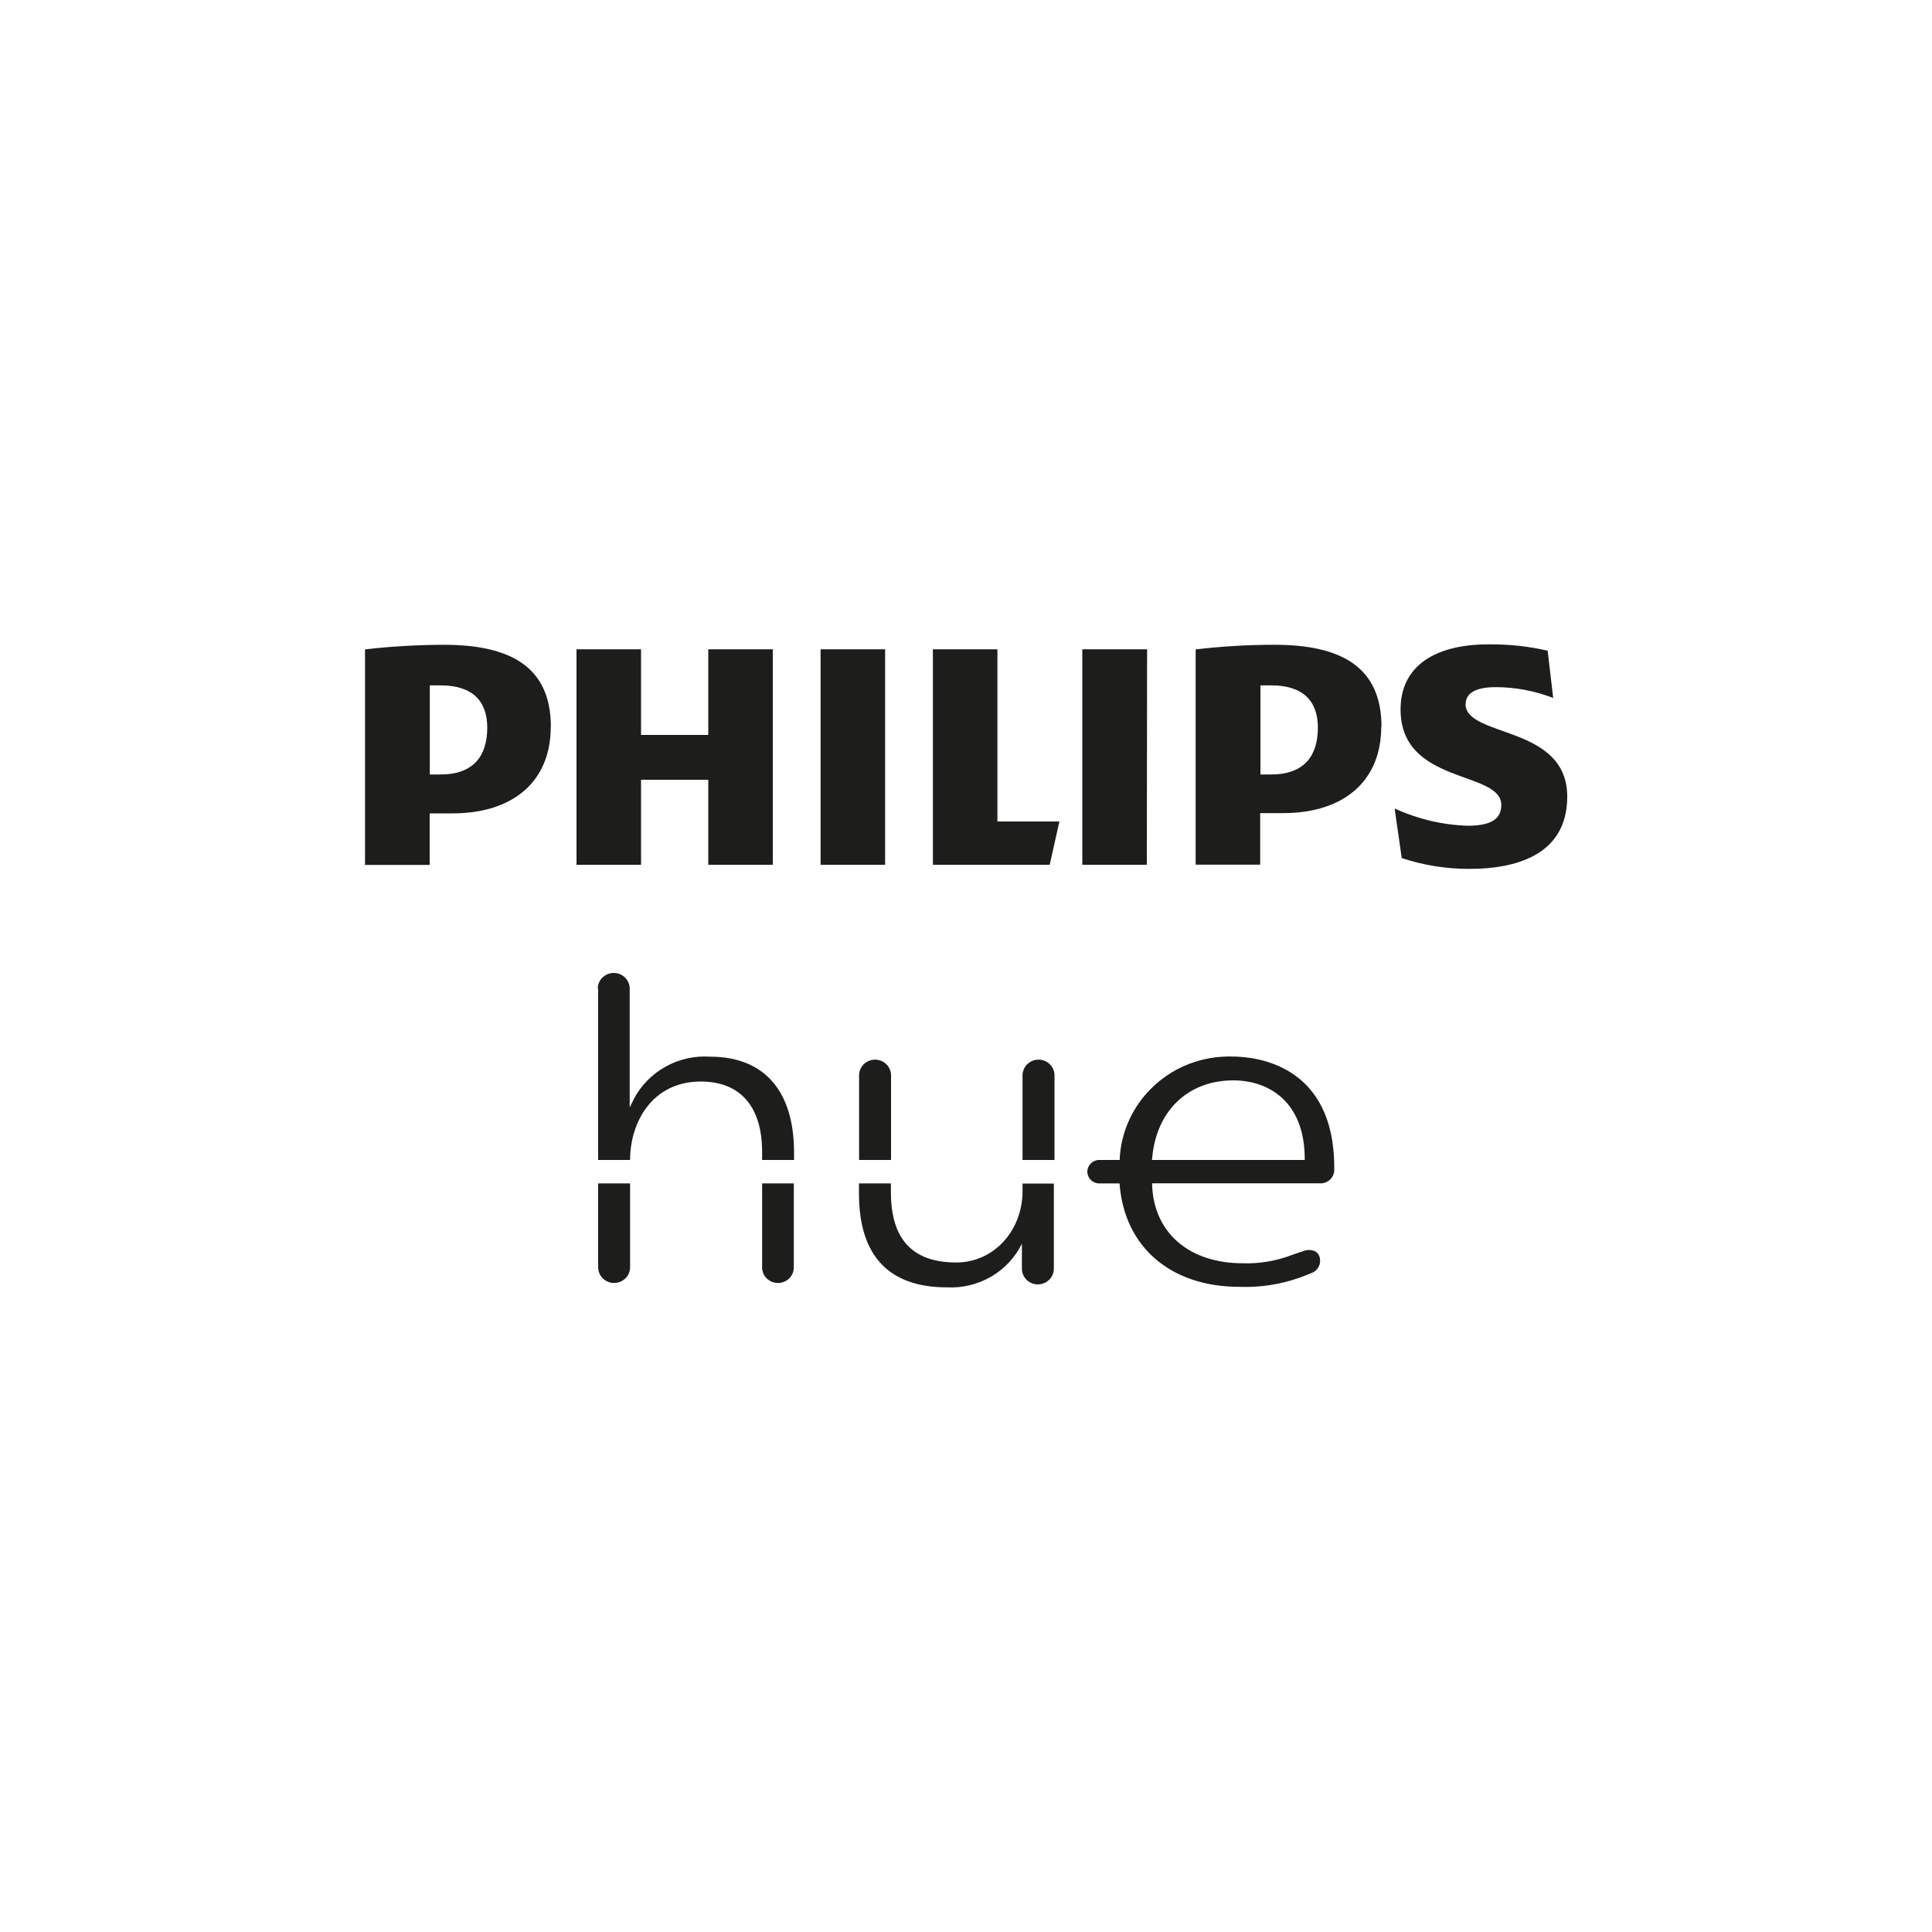 <?xml version="1.0" encoding="UTF-8"?><svg id="Layer_1" xmlns="http://www.w3.org/2000/svg" width="150" height="150" viewBox="0 0 150 150"><path id="path281" d="M46.44,91.88v6.51c0,.32.13.63.36.86.23.23.55.36.88.36s.64-.13.88-.36c.23-.23.36-.54.36-.86v-6.51h-2.48ZM59.17,91.88v6.51c0,.16.03.32.09.47.06.15.15.28.27.4.12.11.25.2.4.26.15.06.31.09.47.09s.32-.03.47-.09c.15-.06.29-.15.4-.26.11-.11.21-.25.27-.4.06-.15.09-.31.09-.47v-6.51h-2.48ZM79.39,91.88v.59c0,3.11-2.26,5.55-5.14,5.55-3.42,0-5.08-1.82-5.08-5.46v-.68h-2.48v.79c0,4.8,2.3,7.28,6.83,7.28,1.2.06,2.4-.23,3.43-.83,1.04-.6,1.87-1.5,2.39-2.56v-.08,2.02c0,.32.13.63.36.86.23.23.55.36.88.36s.64-.13.88-.36c.23-.23.36-.54.36-.86v-6.61h-2.44ZM66.7,83.49v6.57h2.48v-6.57c0-.32-.13-.63-.36-.86-.23-.23-.55-.36-.88-.36s-.64.13-.88.36c-.23.23-.36.54-.36.86ZM79.39,83.49v6.57h2.48v-6.57c0-.32-.13-.63-.36-.86-.23-.23-.55-.36-.88-.36s-.64.13-.88.36c-.23.23-.36.54-.36.86h0ZM89.45,89.98c.29-3.71,2.77-6.1,6.3-6.1,2.71,0,5.55,1.61,5.55,6.11v.07h-11.86v-.08ZM86.92,90.06h-1.58c-.25,0-.48.1-.65.27-.17.17-.27.4-.27.64s.1.47.27.64c.17.17.41.27.65.27h1.58c.36,4.9,3.93,8.03,9.32,8.03,1.91.07,3.8-.3,5.55-1.06.23-.07.42-.22.55-.43.13-.2.18-.44.14-.68-.01-.12-.05-.23-.11-.33-.06-.1-.14-.18-.24-.25-.16-.07-.33-.11-.5-.11s-.35.04-.5.11c-.31.09-.57.19-.84.28-1.21.47-2.51.68-3.81.64-4.17,0-6.92-2.39-7.03-6.11v-.1h12.94c.15.02.31,0,.46-.04.15-.05.28-.13.4-.23.11-.1.2-.23.26-.37.06-.14.09-.29.08-.45v-.14c0-7.98-6.06-8.61-7.92-8.61-2.24-.06-4.41.74-6.04,2.24-1.64,1.5-2.61,3.57-2.7,5.77h0ZM46.44,76.77v13.29h2.48c0-2.93,1.72-6.09,5.49-6.09,3.07,0,4.76,1.95,4.76,5.46v.63h2.48v-.57c0-4.8-2.32-7.45-6.52-7.45-1.2-.08-2.41.19-3.46.78-1.05.58-1.91,1.46-2.46,2.51l-.32.65v-9.22c0-.32-.13-.63-.36-.86-.23-.23-.55-.36-.88-.36s-.64.13-.88.36c-.23.23-.36.54-.36.86" style="fill:#1d1d1b;"/><path id="path283" d="M60,50.41v16.73h-5.01v-6.6h-5.22v6.6h-5.01v-16.73h5.01v6.65h5.22v-6.65h5.01ZM77.44,63.78v-13.37h-5.01v16.73h9.07l.75-3.36h-4.81ZM68.72,50.41h-5.01v16.73h5.01v-16.73ZM89.06,50.41h-5.03v16.73h5.01l.02-16.73ZM113.79,54.68c0-.94.92-1.33,2.33-1.33,1.53,0,3.04.29,4.47.84l-.43-3.67c-1.52-.35-3.07-.51-4.62-.49-4.05,0-6.8,1.63-6.8,5.05,0,5.88,7.82,4.71,7.82,7.42,0,1.06-.75,1.61-2.61,1.61-1.96-.06-3.88-.52-5.67-1.34l.55,3.85c1.69.56,3.45.84,5.23.84,4.18,0,7.62-1.4,7.62-5.61,0-5.6-7.9-4.55-7.9-7.21l.02.03ZM107.24,56.41c0,4.27-2.95,6.72-7.62,6.72h-1.78v4h-5.01v-16.71c2.03-.24,4.07-.36,6.11-.36,5.15,0,8.32,1.69,8.32,6.38l-.02-.03ZM102.32,56.5c0-2.1-1.17-3.29-3.64-3.29h-.82v6.92h.82c2.61,0,3.64-1.47,3.64-3.65v.02ZM42.76,56.43c0,4.27-2.95,6.72-7.62,6.72h-1.78v4h-5.02v-16.73c2.03-.24,4.07-.35,6.11-.36,5.15,0,8.32,1.69,8.32,6.38h0ZM37.83,56.5c0-2.1-1.17-3.29-3.64-3.29h-.82v6.92h.82c2.61,0,3.64-1.47,3.64-3.65" style="fill:#1d1d1b;"/></svg>